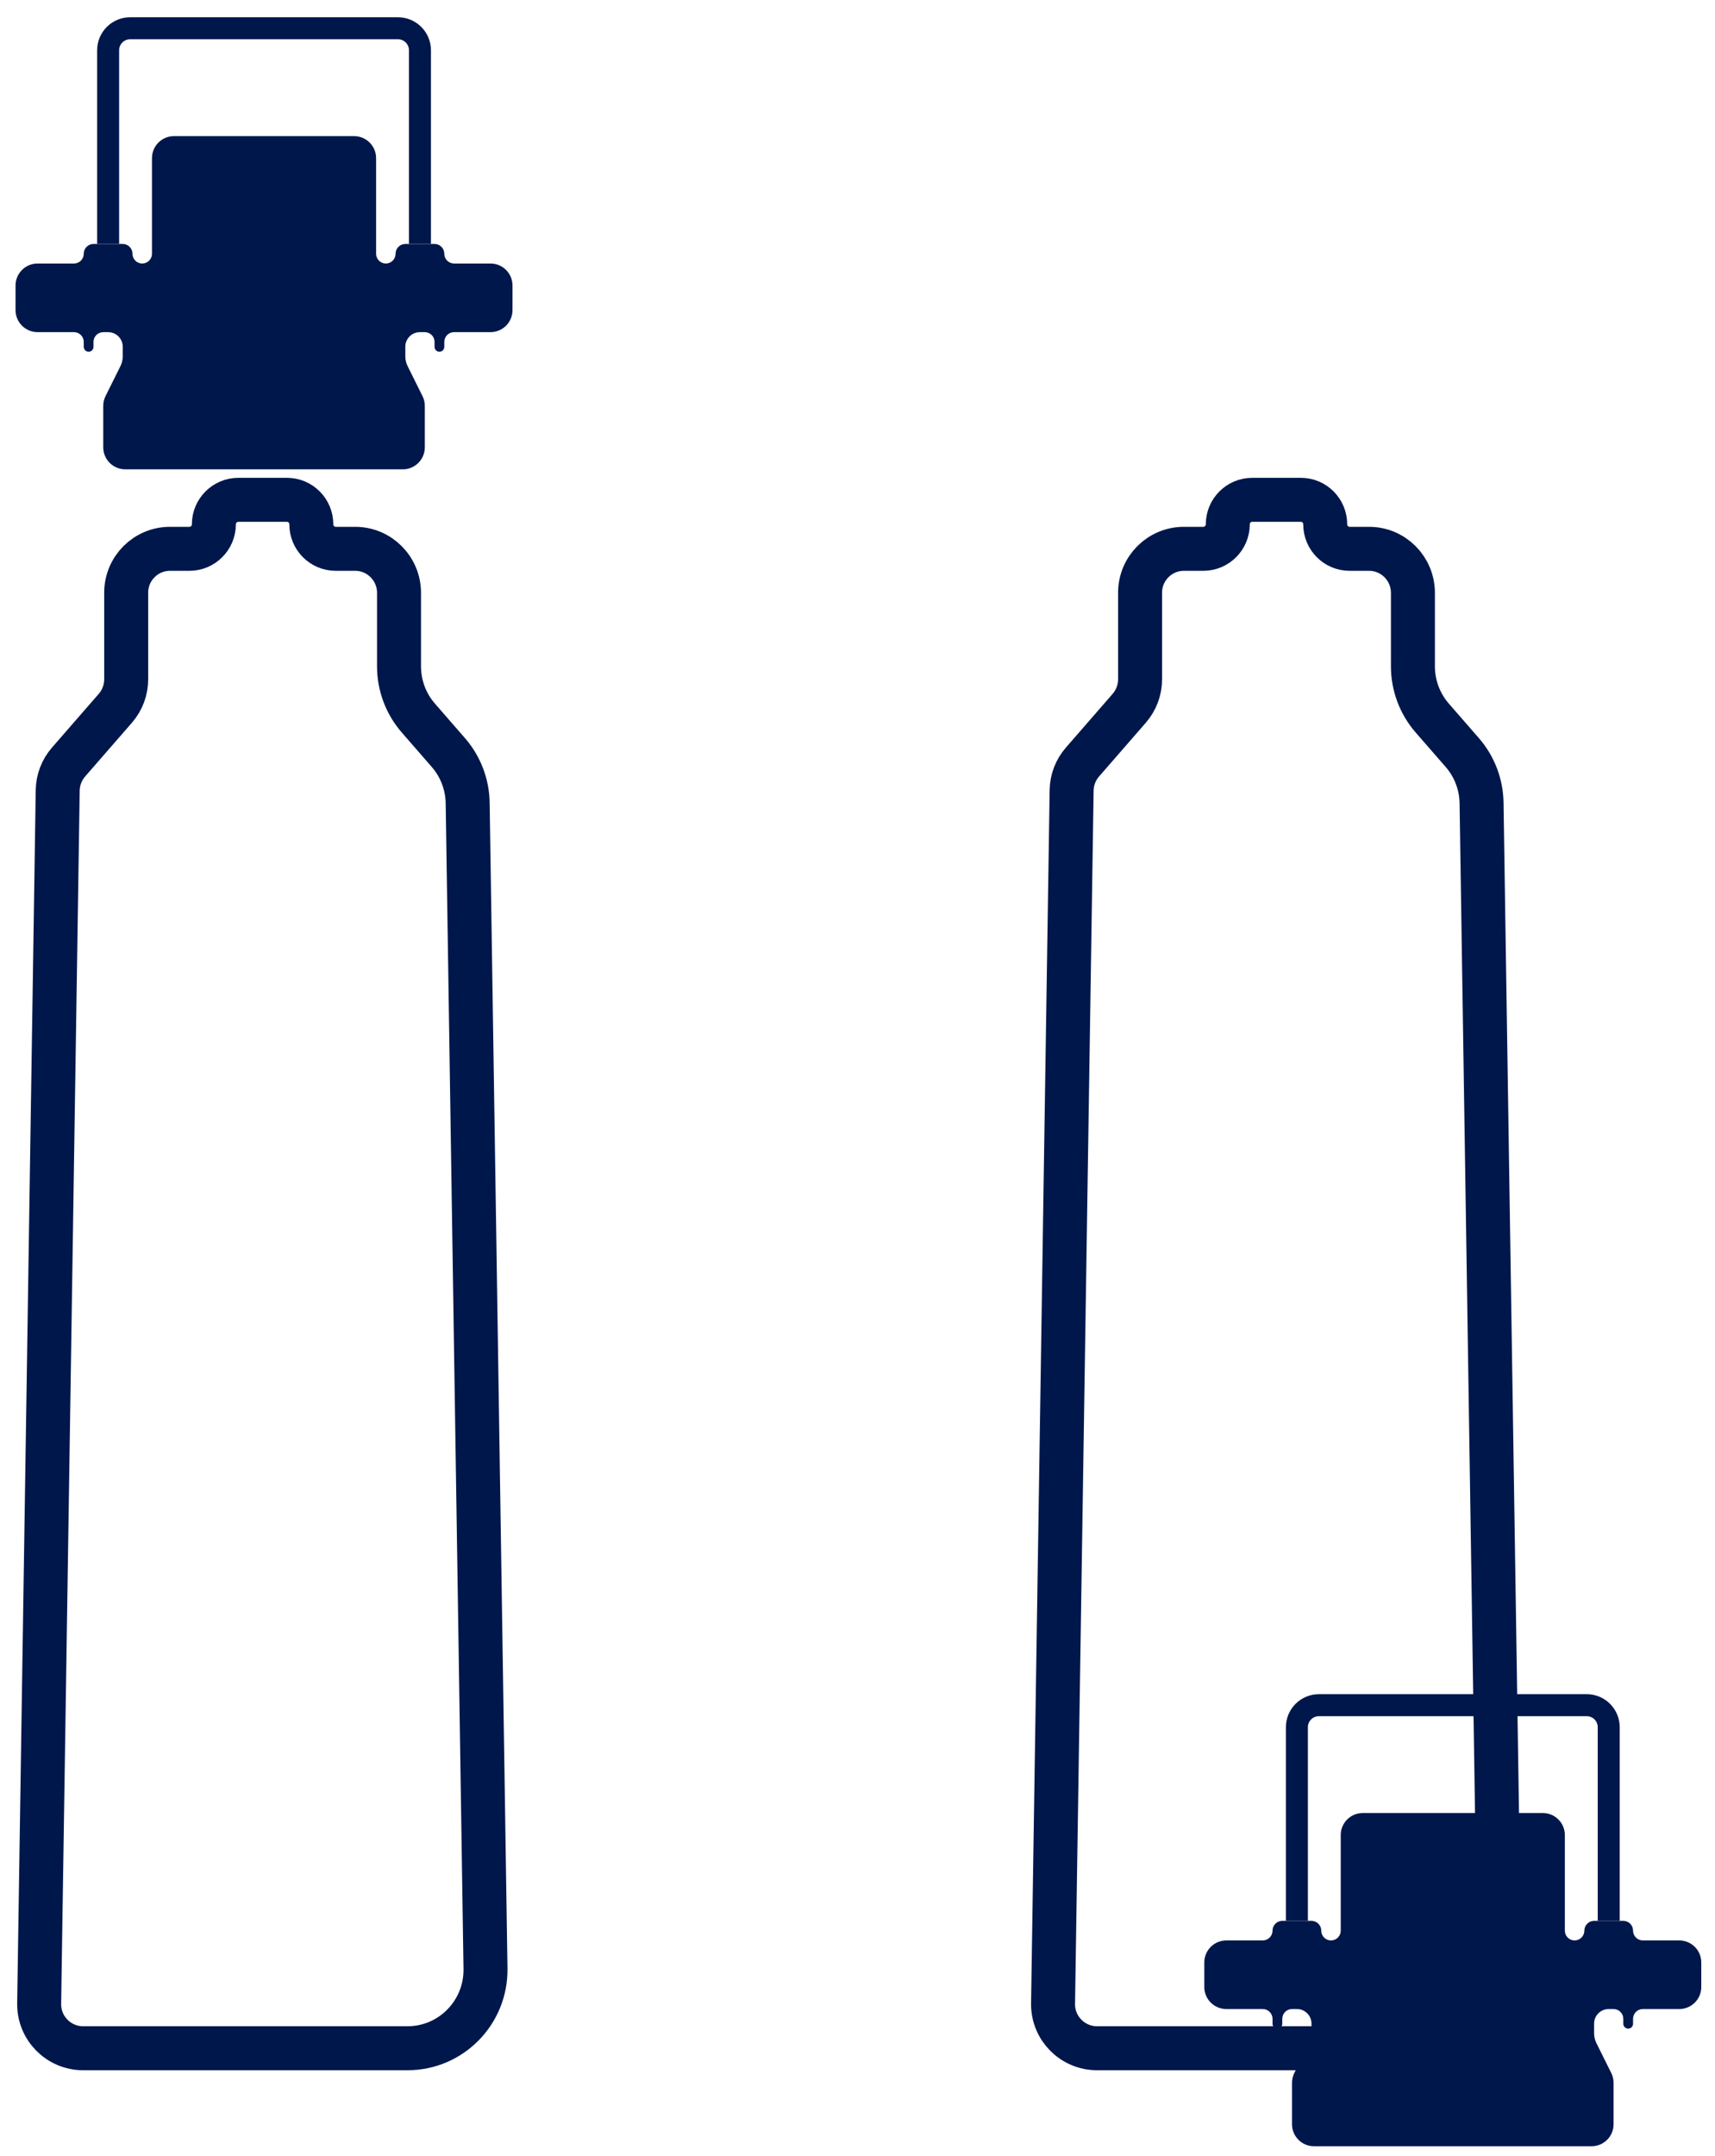 <svg width="78" height="98" viewBox="0 0 78 98" fill="none" xmlns="http://www.w3.org/2000/svg">
<path d="M1.707 11.978H3.364C3.61 11.978 3.809 11.779 3.809 11.533C3.809 11.287 4.009 11.088 4.255 11.088H5.58C5.826 11.088 6.025 11.288 6.025 11.534C6.025 11.779 6.224 11.978 6.468 11.978C6.713 11.978 6.912 11.78 6.912 11.535V7.188C6.912 6.635 7.359 6.188 7.912 6.188H11.787H16.105C16.657 6.188 17.105 6.635 17.105 7.188V11.535C17.105 11.78 17.303 11.978 17.548 11.978C17.793 11.978 17.991 11.779 17.991 11.534C17.991 11.288 18.191 11.088 18.437 11.088H19.762C20.008 11.088 20.207 11.287 20.207 11.533C20.207 11.779 20.407 11.978 20.652 11.978H22.309C22.862 11.978 23.309 12.426 23.309 12.978V14.097C23.309 14.649 22.862 15.097 22.309 15.097H20.652C20.407 15.097 20.207 15.296 20.207 15.542V15.766C20.207 15.888 20.108 15.988 19.985 15.988C19.863 15.988 19.764 15.888 19.764 15.766V15.542C19.764 15.296 19.564 15.097 19.318 15.097H19.099C18.732 15.097 18.434 15.394 18.434 15.761V16.198C18.434 16.352 18.47 16.505 18.539 16.643L19.216 18.004C19.285 18.143 19.321 18.295 19.321 18.45V20.333C19.321 20.885 18.873 21.333 18.321 21.333H11.787H5.696C5.143 21.333 4.696 20.885 4.696 20.333V18.45C4.696 18.295 4.731 18.143 4.8 18.004L5.477 16.643C5.546 16.505 5.582 16.352 5.582 16.198V15.761C5.582 15.394 5.284 15.097 4.917 15.097H4.698C4.452 15.097 4.252 15.296 4.252 15.542V15.766C4.252 15.888 4.153 15.988 4.031 15.988C3.909 15.988 3.809 15.888 3.809 15.766V15.542C3.809 15.296 3.61 15.097 3.364 15.097H1.707C1.155 15.097 0.707 14.649 0.707 14.097V12.978C0.707 12.426 1.155 11.978 1.707 11.978Z" fill="#00174B"/>
<path d="M4.918 11.085V2.285C4.918 1.733 5.366 1.285 5.918 1.285H18.1C18.652 1.285 19.1 1.733 19.1 2.285V11.085" stroke="#00174B"/>
<path d="M3.781 93.101H11.943H18.536C20.515 93.101 22.111 91.472 22.081 89.482L21.27 36.499C21.257 35.655 20.946 34.843 20.393 34.207L19.025 32.636C18.459 31.986 18.148 31.152 18.148 30.289V26.951C18.148 25.843 17.255 24.946 16.153 24.946H15.267C14.655 24.946 14.159 24.447 14.159 23.832C14.159 23.217 13.663 22.719 13.051 22.719H11.943H10.841C10.226 22.719 9.727 23.217 9.727 23.832C9.727 24.447 9.229 24.946 8.614 24.946H7.733C6.632 24.946 5.739 25.839 5.739 26.94V30.879C5.739 31.362 5.564 31.828 5.247 32.193L3.116 34.64C2.806 34.996 2.632 35.45 2.625 35.923L1.781 91.07C1.764 92.186 2.664 93.101 3.781 93.101Z" stroke="#00174B" stroke-width="2"/>
<path d="M55.773 88.201H57.43C57.676 88.201 57.876 88.002 57.876 87.756C57.876 87.51 58.075 87.31 58.321 87.31H59.646C59.892 87.31 60.092 87.511 60.092 87.757C60.092 88.001 60.29 88.201 60.535 88.201C60.78 88.201 60.978 88.003 60.978 87.758V83.41C60.978 82.858 61.426 82.41 61.978 82.41H65.853H70.171C70.723 82.41 71.171 82.858 71.171 83.41V87.758C71.171 88.003 71.37 88.201 71.614 88.201C71.859 88.201 72.058 88.001 72.058 87.757C72.058 87.511 72.257 87.31 72.503 87.31H73.828C74.074 87.31 74.273 87.51 74.273 87.756C74.273 88.002 74.473 88.201 74.719 88.201H76.376C76.928 88.201 77.376 88.649 77.376 89.201V90.319C77.376 90.871 76.928 91.319 76.376 91.319H74.719C74.473 91.319 74.273 91.519 74.273 91.765V91.989C74.273 92.111 74.174 92.21 74.052 92.21C73.93 92.21 73.83 92.111 73.83 91.989V91.765C73.83 91.519 73.631 91.319 73.385 91.319H73.165C72.798 91.319 72.501 91.617 72.501 91.984V92.421C72.501 92.575 72.537 92.728 72.605 92.866L73.282 94.227C73.351 94.365 73.387 94.518 73.387 94.672V96.556C73.387 97.108 72.939 97.556 72.387 97.556H65.853H59.762C59.21 97.556 58.762 97.108 58.762 96.556V94.672C58.762 94.518 58.798 94.365 58.867 94.227L59.544 92.866C59.613 92.728 59.648 92.575 59.648 92.421V91.984C59.648 91.617 59.351 91.319 58.984 91.319H58.764C58.518 91.319 58.319 91.519 58.319 91.765V91.989C58.319 92.111 58.22 92.21 58.097 92.21C57.975 92.21 57.876 92.111 57.876 91.989V91.765C57.876 91.519 57.676 91.319 57.43 91.319H55.773C55.221 91.319 54.773 90.871 54.773 90.319V89.201C54.773 88.649 55.221 88.201 55.773 88.201Z" fill="#00174B"/>
<path d="M58.984 87.308V78.508C58.984 77.956 59.432 77.508 59.984 77.508H72.166C72.719 77.508 73.166 77.956 73.166 78.508V87.308" stroke="#00174B"/>
<path d="M49.894 93.101H58.056H64.649C66.629 93.101 68.225 91.472 68.194 89.482L67.383 36.499C67.37 35.655 67.06 34.843 66.507 34.207L65.138 32.636C64.573 31.986 64.261 31.152 64.261 30.289V26.951C64.261 25.843 63.368 24.946 62.267 24.946H61.38C60.768 24.946 60.272 24.447 60.272 23.832C60.272 23.217 59.776 22.719 59.164 22.719H58.056H56.954C56.339 22.719 55.841 23.217 55.841 23.832C55.841 24.447 55.342 24.946 54.727 24.946H53.846C52.745 24.946 51.852 25.839 51.852 26.94V30.879C51.852 31.362 51.677 31.828 51.36 32.193L49.23 34.64C48.92 34.996 48.746 35.45 48.739 35.923L47.894 91.07C47.877 92.186 48.778 93.101 49.894 93.101Z" stroke="#00174B" stroke-width="2"/>
</svg>

